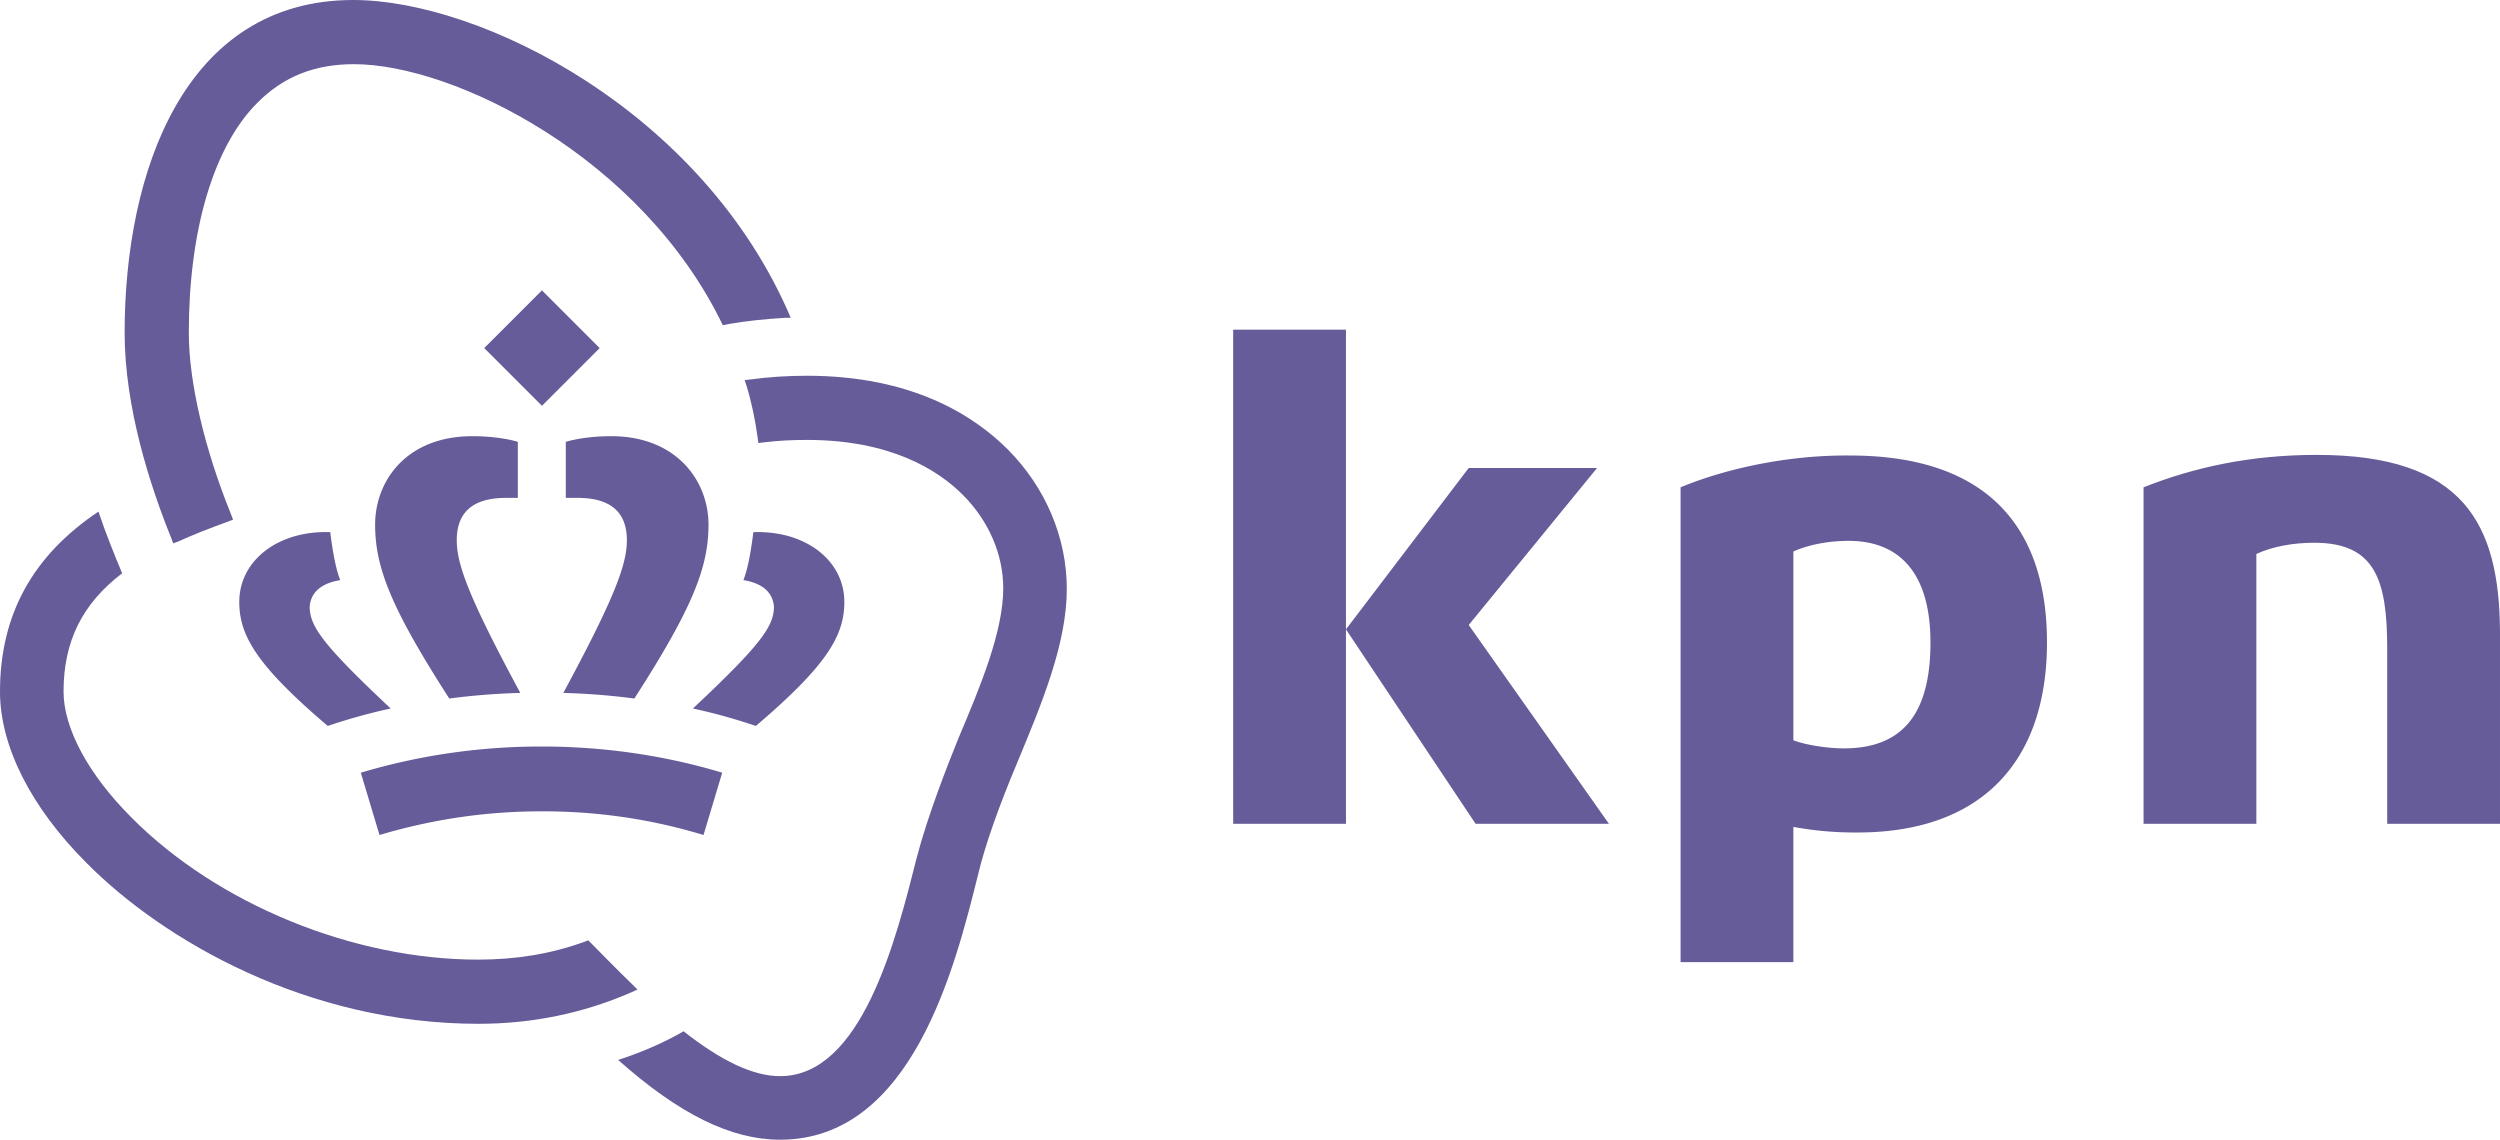 <svg xmlns="http://www.w3.org/2000/svg" viewBox="96 96 401.2 182.9"  fill="#665C99" xmlns:v="https://vecta.io/nano"><path d="M257.7 168.1c-5.4-5.4-15.3-11.8-32.2-11.8-3.1 0-6.2.2-9.1.6l-.9.1.3.9c.8 2.6 1.4 5.5 1.8 8.4l.1.8.8-.1c2.4-.3 4.7-.4 7-.4 13.4 0 21 4.8 25 8.8 4.2 4.2 6.5 9.6 6.5 15 0 6.9-3.6 15.6-7.2 24.1-1.7 4.2-4.9 12.3-6.7 19.2-3.3 13.1-8.8 35-21.9 35-4.3 0-9.4-2.4-15.5-7.2-3.3 1.9-6.8 3.4-10.5 4.6 9.8 8.7 18.1 12.8 26 12.8 21.2 0 28.1-27.8 31.8-42.7 1.1-4.6 3.3-10.8 6.2-17.7 3.9-9.4 8-19.1 8-28 0-8.2-3.4-16.3-9.5-22.4zM212 148.2l.9-.2c2.9-.5 5.9-.8 9.1-1h.9c-14.1-33.2-49.8-51-70.2-51-27.1 0-36.7 27.6-36.7 53.4 0 12 4.1 24.6 7.5 33l.3.8.8-.3c2.4-1.1 5-2.1 8-3.2l.8-.3-.3-.8c-4.3-10.6-6.8-21.3-6.8-29.2 0-16.5 4-30 11.1-37 4.1-4.1 9.1-6.1 15.4-6.1 16 0 46.2 14.9 59.2 41.9zm-21.2 99.1l-.4-.4-.5.2c-5.5 2-11.1 2.9-17.2 2.9-20 0-41.8-8.9-55.6-22.8-6.9-6.9-10.9-14.3-10.9-20.2 0-8.1 3-14.1 9.4-19-1.2-2.9-2.6-6.3-3.8-9.9C101.2 185.2 96 194.7 96 207c0 8.7 4.9 18.5 13.9 27.5 12.4 12.5 35.5 25.8 62.9 25.8 8.6 0 16.8-1.7 24.4-5l1.1-.5-.8-.8c-2.4-2.3-4.6-4.6-6.7-6.7zm277-78.3c-10.7 0-19.7 2-27.8 5.2v54h18.1v-43.3c2.6-1.2 5.9-1.8 9.3-1.8 9.8 0 11.7 6 11.7 17v28.1h18.1v-30.8c-.1-17.3-5.8-28.4-29.4-28.4zm-173.9-20.1H312v79.3h-18.1z"/><path d="M332.8 228.2h21.4l-22.5-31.9 20.6-25.2h-20.6L312 197zm59.9-45.4c7.9 0 13.1 4.9 13.1 16.3 0 11-4.1 17-13.9 17-2.8 0-6.3-.6-8.1-1.3v-30.3c2.5-1.1 5.6-1.7 8.9-1.7zm-27-8.6v76.2h18.1v-21.7a54.53 54.53 0 0 0 10.3.9c19.9 0 30.4-11.4 30.4-30.5 0-19.2-10.3-30-31.6-30-9.7-.1-19.7 2-27.2 5.1zm-186.6 1.7v-9c-2.1-.6-4.7-.9-7.3-.9-10.5 0-15.6 7.1-15.6 14.2 0 6.8 2.5 13.3 11.9 27.9a109.39 109.39 0 0 1 11.4-.9c-8.2-15.2-10.2-20.6-10.2-24.5 0-4.5 2.6-6.8 7.9-6.8h1.9zm-28.5 13.2c-.8-2-1.3-5.3-1.6-7.7-8.3-.3-14.6 4.5-14.6 11.2 0 5.4 2.8 10.2 14.2 19.9a92.51 92.51 0 0 1 10.1-2.8c-11.2-10.5-13-13.3-13-16.4.2-2.2 1.8-3.7 4.9-4.2zm36.2-13.2v-9c2.1-.6 4.7-.9 7.3-.9 10.4 0 15.6 7.1 15.6 14.2 0 6.8-2.5 13.3-11.9 27.9a109.39 109.39 0 0 0-11.4-.9c8.2-15.2 10.2-20.6 10.2-24.5 0-4.5-2.6-6.8-7.9-6.8h-1.9zm28.5 13.2c.8-2 1.3-5.3 1.6-7.7 8.3-.3 14.6 4.5 14.6 11.2 0 5.4-2.8 10.2-14.2 19.9a92.51 92.51 0 0 0-10.1-2.8c11.2-10.5 13-13.3 13-16.4-.2-2.2-1.8-3.7-4.9-4.2zM183 226.2c8.4 0 17 1.1 25.9 3.8l3-10c-10-3-19.8-4.2-29-4.2s-18.9 1.2-29 4.2l3 10c9.1-2.7 17.7-3.8 26.1-3.8zm-9.292-74.341l9.264-9.263 9.263 9.264-9.264 9.263z"/></svg>